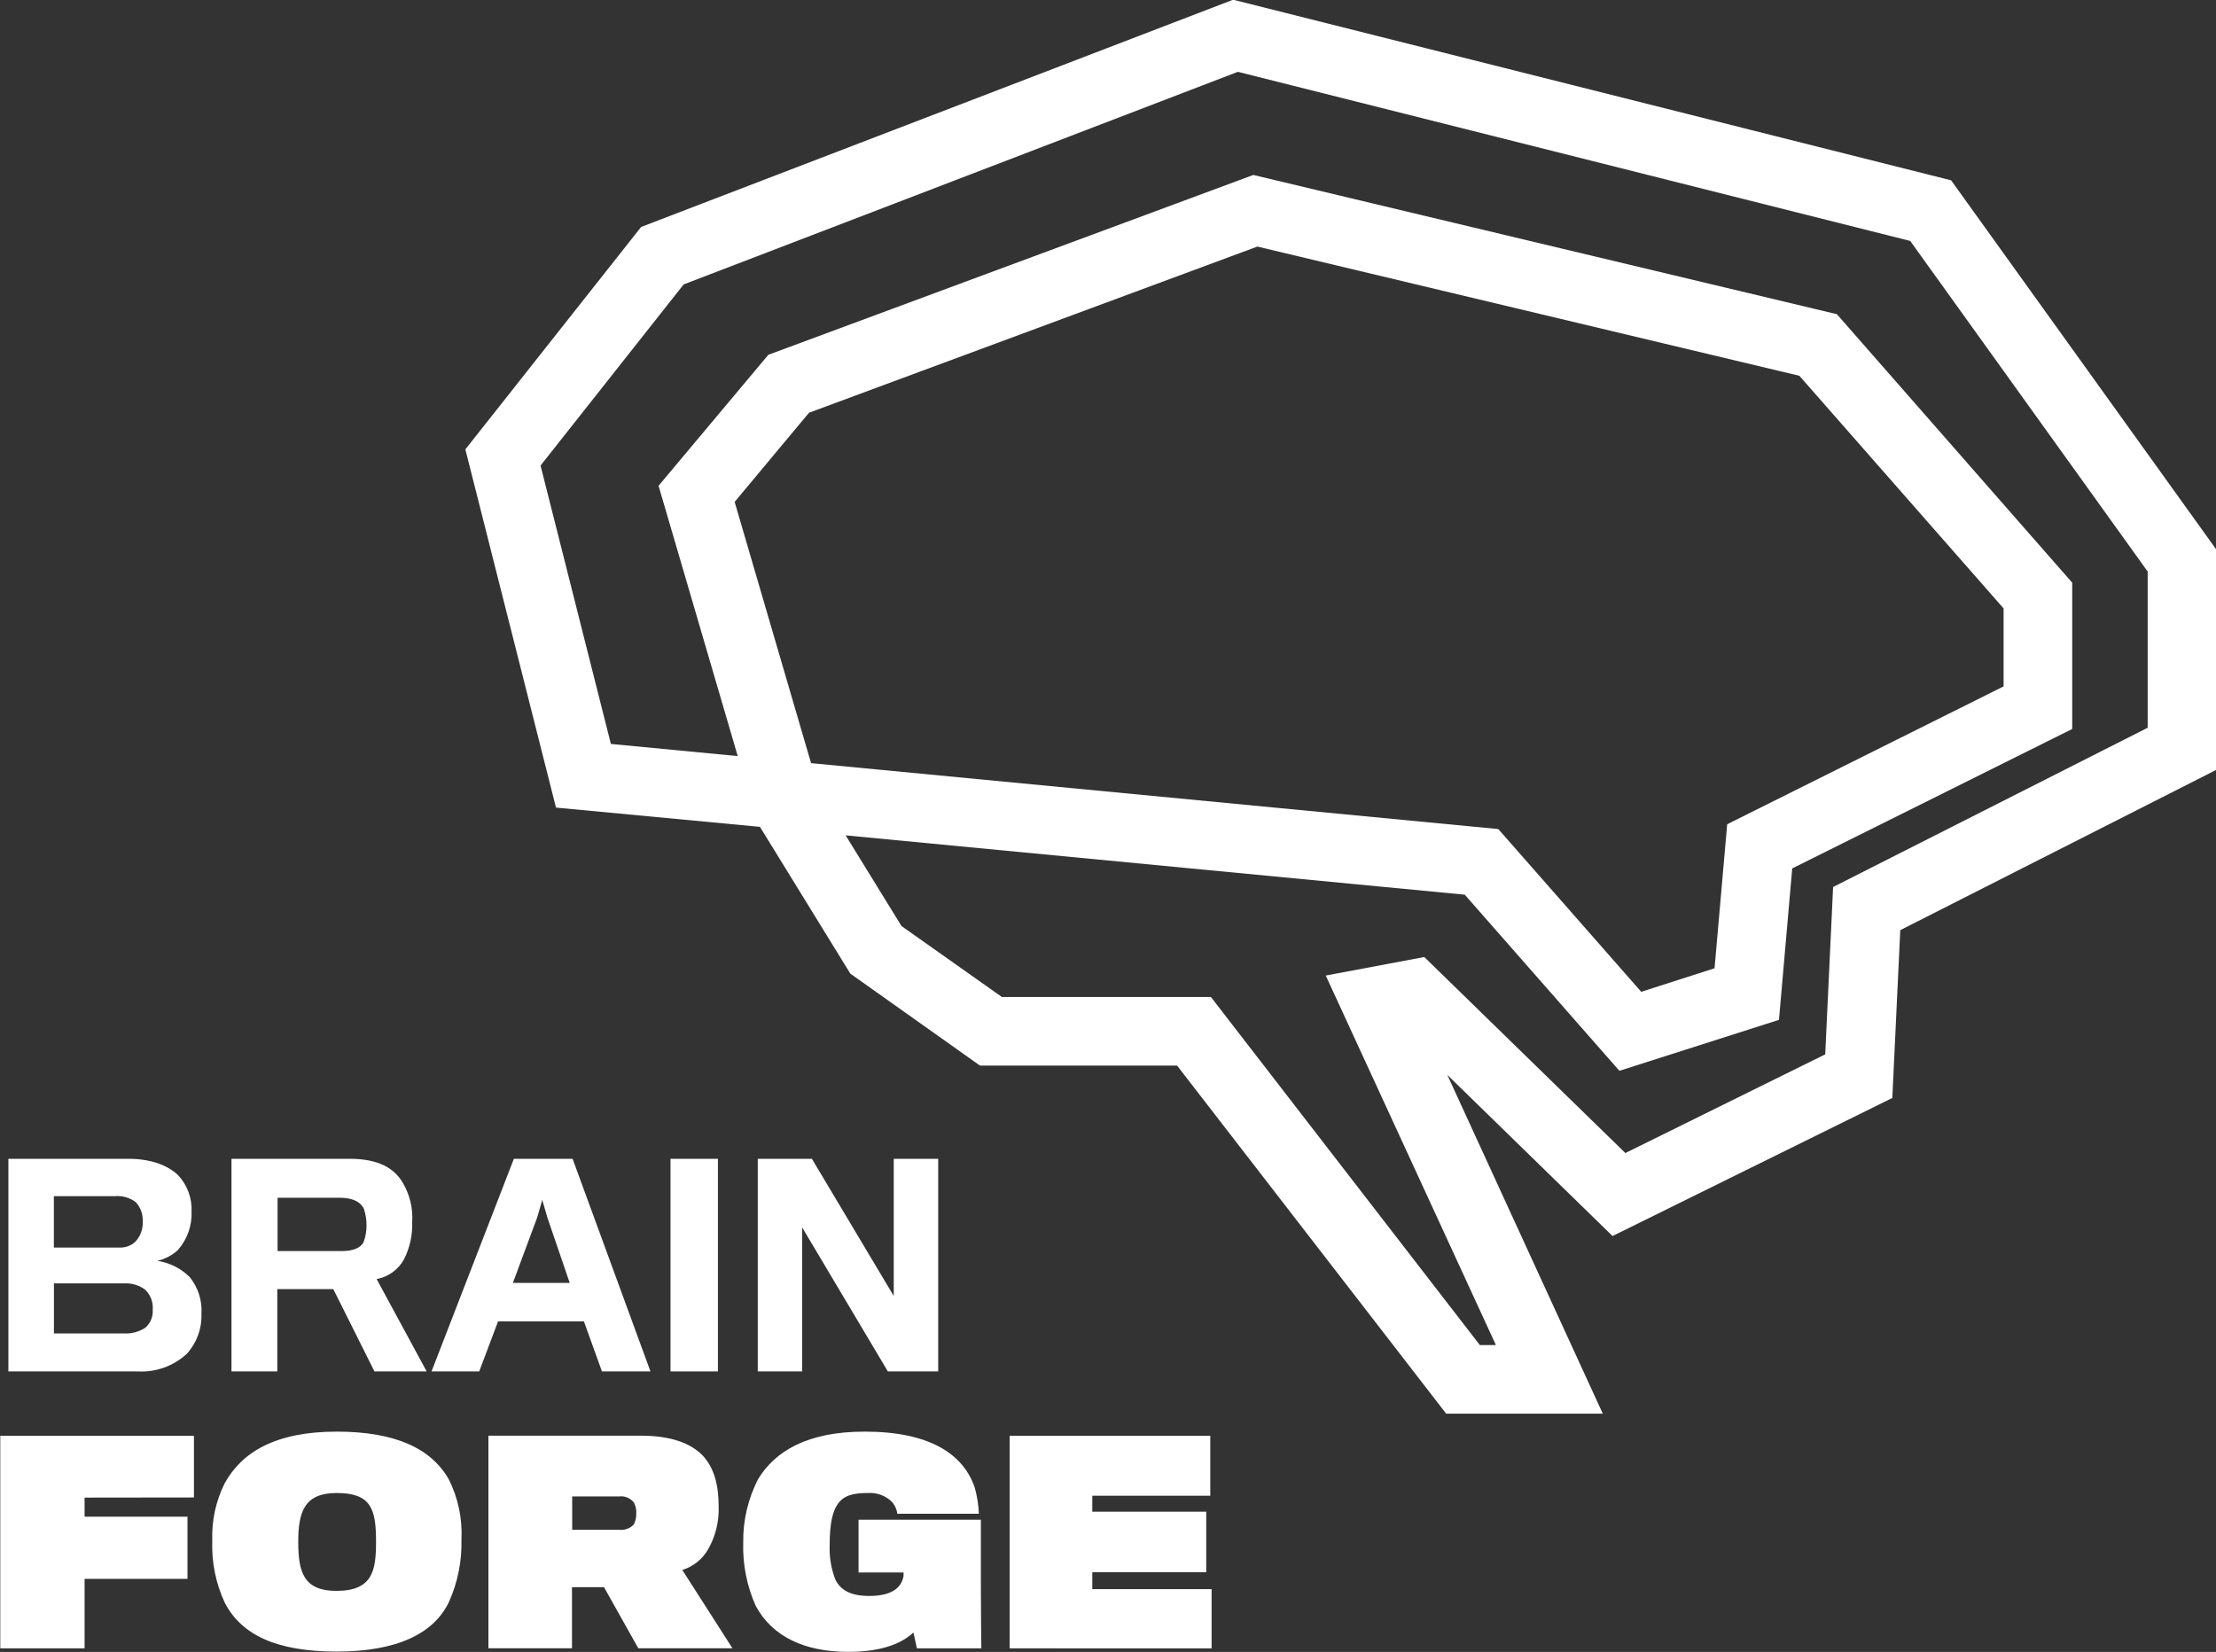     <svg
      width="169"
      height="126"
      viewBox="0 0 169 126"
      fill="none"
      xmlns="http://www.w3.org/2000/svg"
    >
      <rect x="0" y="0" width="169" height="126" fill="#333333" stroke="none"/>
      <path
        d="M122.235 107.827H110.29L89.769 81.278H74.737L64.848 74.263L57.957 63.068L42.402 61.599L35.49 34.276L48.895 17.311L94.044 -0.021L148.799 13.753L169.021 41.913V58.721L144.922 70.947L144.315 83.748L122.978 94.278L110.379 81.99L122.235 107.827ZM112.859 102.596H114.083L101.107 74.41L108.621 72.997L123.956 87.948L139.198 80.421L139.799 67.656L163.789 55.509V43.593L145.68 18.378L94.405 5.478L52.139 21.694L41.225 35.51L46.588 56.744L56.262 57.67L50.224 37.053L58.596 27.062L95.582 13.345L140.087 23.965L158.034 44.445V55.603L136.681 66.239L135.671 77.789L123.501 81.676L111.708 68.242L64.492 63.717L68.751 70.633L76.411 76.047H92.349L112.859 102.596ZM61.855 58.209L114.266 63.236L125.165 75.65L130.758 73.855L131.721 62.87L152.801 52.355V46.407L137.225 28.663L95.891 18.807L61.698 31.482L56.027 38.283L61.855 58.209Z"
        fill="white"
      />
      <path
        d="M10.486 104.605H0.639V88.388H9.8C11.548 88.388 12.819 88.911 13.562 89.617C13.914 89.985 14.188 90.421 14.367 90.897C14.547 91.373 14.629 91.881 14.609 92.39C14.658 93.475 14.282 94.537 13.562 95.35C13.12 95.756 12.578 96.039 11.992 96.172C12.935 96.307 13.808 96.746 14.478 97.422C15.112 98.21 15.428 99.207 15.362 100.216C15.404 101.335 15.006 102.426 14.253 103.255C13.748 103.722 13.155 104.083 12.507 104.315C11.86 104.546 11.172 104.645 10.486 104.605ZM10.318 91.668C9.864 91.339 9.306 91.187 8.749 91.239H4.108V95.157H9.099C9.543 95.179 9.977 95.025 10.308 94.728C10.506 94.52 10.66 94.273 10.759 94.003C10.858 93.733 10.9 93.446 10.883 93.159C10.897 92.881 10.854 92.603 10.755 92.343C10.657 92.083 10.507 91.846 10.313 91.647L10.318 91.668ZM11.647 99.897C11.671 99.612 11.63 99.326 11.528 99.06C11.425 98.793 11.264 98.554 11.056 98.359C10.601 98.029 10.048 97.863 9.486 97.888H4.113V101.706H9.439C10.019 101.743 10.596 101.591 11.082 101.272C11.277 101.103 11.429 100.89 11.527 100.651C11.625 100.412 11.666 100.154 11.647 99.897Z"
        fill="white"
      />
      <path
        d="M30.817 96.041C30.604 96.434 30.305 96.775 29.943 97.039C29.581 97.302 29.165 97.481 28.725 97.563L32.539 104.605H28.557L25.418 98.327H21.148V104.605H17.653V88.388H26.695C28.787 88.388 30.043 89.062 30.718 90.213C31.255 91.125 31.504 92.177 31.435 93.232C31.468 94.205 31.255 95.171 30.817 96.041ZM27.752 92.201C27.464 91.626 26.846 91.359 25.878 91.359H21.169V95.424H26.103C26.883 95.424 27.5 95.199 27.725 94.749C27.877 94.348 27.954 93.922 27.95 93.493C27.959 93.055 27.891 92.617 27.752 92.201Z"
        fill="white"
      />
      <path
        d="M36.547 104.605H32.91L39.189 88.388H43.668L49.606 104.605H45.907L44.531 100.786H37.985L36.547 104.605ZM41.742 92.86L41.355 91.526L40.962 92.881L39.115 97.851H43.448L41.742 92.86Z"
        fill="white"
      />
      <path
        d="M51.135 104.605V88.388H54.75V104.605H51.135Z"
        fill="white"
      />
      <path
        d="M67.71 104.605L61.175 93.619V104.605H57.79V88.388H61.918L68.16 98.85V88.388H71.551V104.605H67.71Z"
        fill="white"
      />
      <path
        d="M6.451 114.229V115.684H14.299V120.428H6.451V125.728H0.021V109.511H14.791V114.219L6.451 114.229Z"
        fill="white"
      />
      <path
        d="M34.224 112.833C34.939 114.256 35.273 115.841 35.192 117.431C35.234 119.064 34.911 120.685 34.245 122.176C33.094 124.619 30.242 125.974 25.68 125.974C21.118 125.974 18.449 124.724 17.157 122.281C16.459 120.792 16.128 119.158 16.189 117.515C16.133 115.999 16.458 114.494 17.136 113.136C18.449 110.756 21.018 109.197 25.68 109.197C30.159 109.197 32.89 110.489 34.224 112.833ZM28.678 117.593C28.678 115.109 28.312 113.879 25.68 113.879C23.237 113.879 22.745 115.276 22.745 117.593C22.745 119.911 23.153 121.344 25.659 121.344C28.432 121.344 28.678 119.775 28.678 117.593Z"
        fill="white"
      />
      <path
        d="M53.986 118.205C53.551 118.945 52.855 119.496 52.034 119.749L55.859 125.723H48.68L46.064 121.062H43.621V125.723H37.248V109.506H48.853C51.134 109.506 52.694 110.06 53.641 111.075C54.441 111.98 54.807 113.21 54.807 114.915C54.847 116.067 54.562 117.207 53.986 118.205ZM48.361 114.633C48.231 114.455 48.056 114.316 47.853 114.229C47.651 114.143 47.428 114.112 47.21 114.141H43.637V116.688H47.231C47.435 116.708 47.641 116.681 47.833 116.61C48.026 116.538 48.199 116.424 48.34 116.275C48.47 116.021 48.533 115.739 48.523 115.454C48.544 115.172 48.488 114.89 48.361 114.638V114.633Z"
        fill="white"
      />
      <path
        d="M69.928 125.728L69.662 124.52C68.448 125.644 66.58 125.995 64.691 125.995C61.342 125.995 58.899 124.823 57.643 122.506C56.961 120.99 56.632 119.339 56.681 117.677C56.653 115.978 57.048 114.299 57.832 112.791C59.124 110.699 61.546 109.197 65.942 109.197C70.917 109.197 73.481 110.918 74.344 113.487C74.521 114.131 74.625 114.792 74.653 115.459H68.432C68.392 115.142 68.263 114.843 68.061 114.596C67.821 114.347 67.529 114.153 67.207 114.029C66.884 113.905 66.537 113.854 66.193 113.879C65.099 113.879 64.361 114.041 63.891 114.721C63.498 115.276 63.273 116.197 63.273 117.86C63.237 118.753 63.384 119.643 63.707 120.476C64.094 121.276 64.853 121.731 66.292 121.731C67.914 121.731 68.736 121.177 68.908 120.209V119.942H65.476V115.914H74.805V121.187C74.805 123.18 74.841 125.608 74.841 125.728H69.928Z"
        fill="white"
      />
      <path
        d="M76.997 125.728V109.511H92.301V114.088H83.302V115.302H91.993V119.921H83.302V121.213H92.401V125.733L76.997 125.728Z"
        fill="white"
      />
    </svg>
